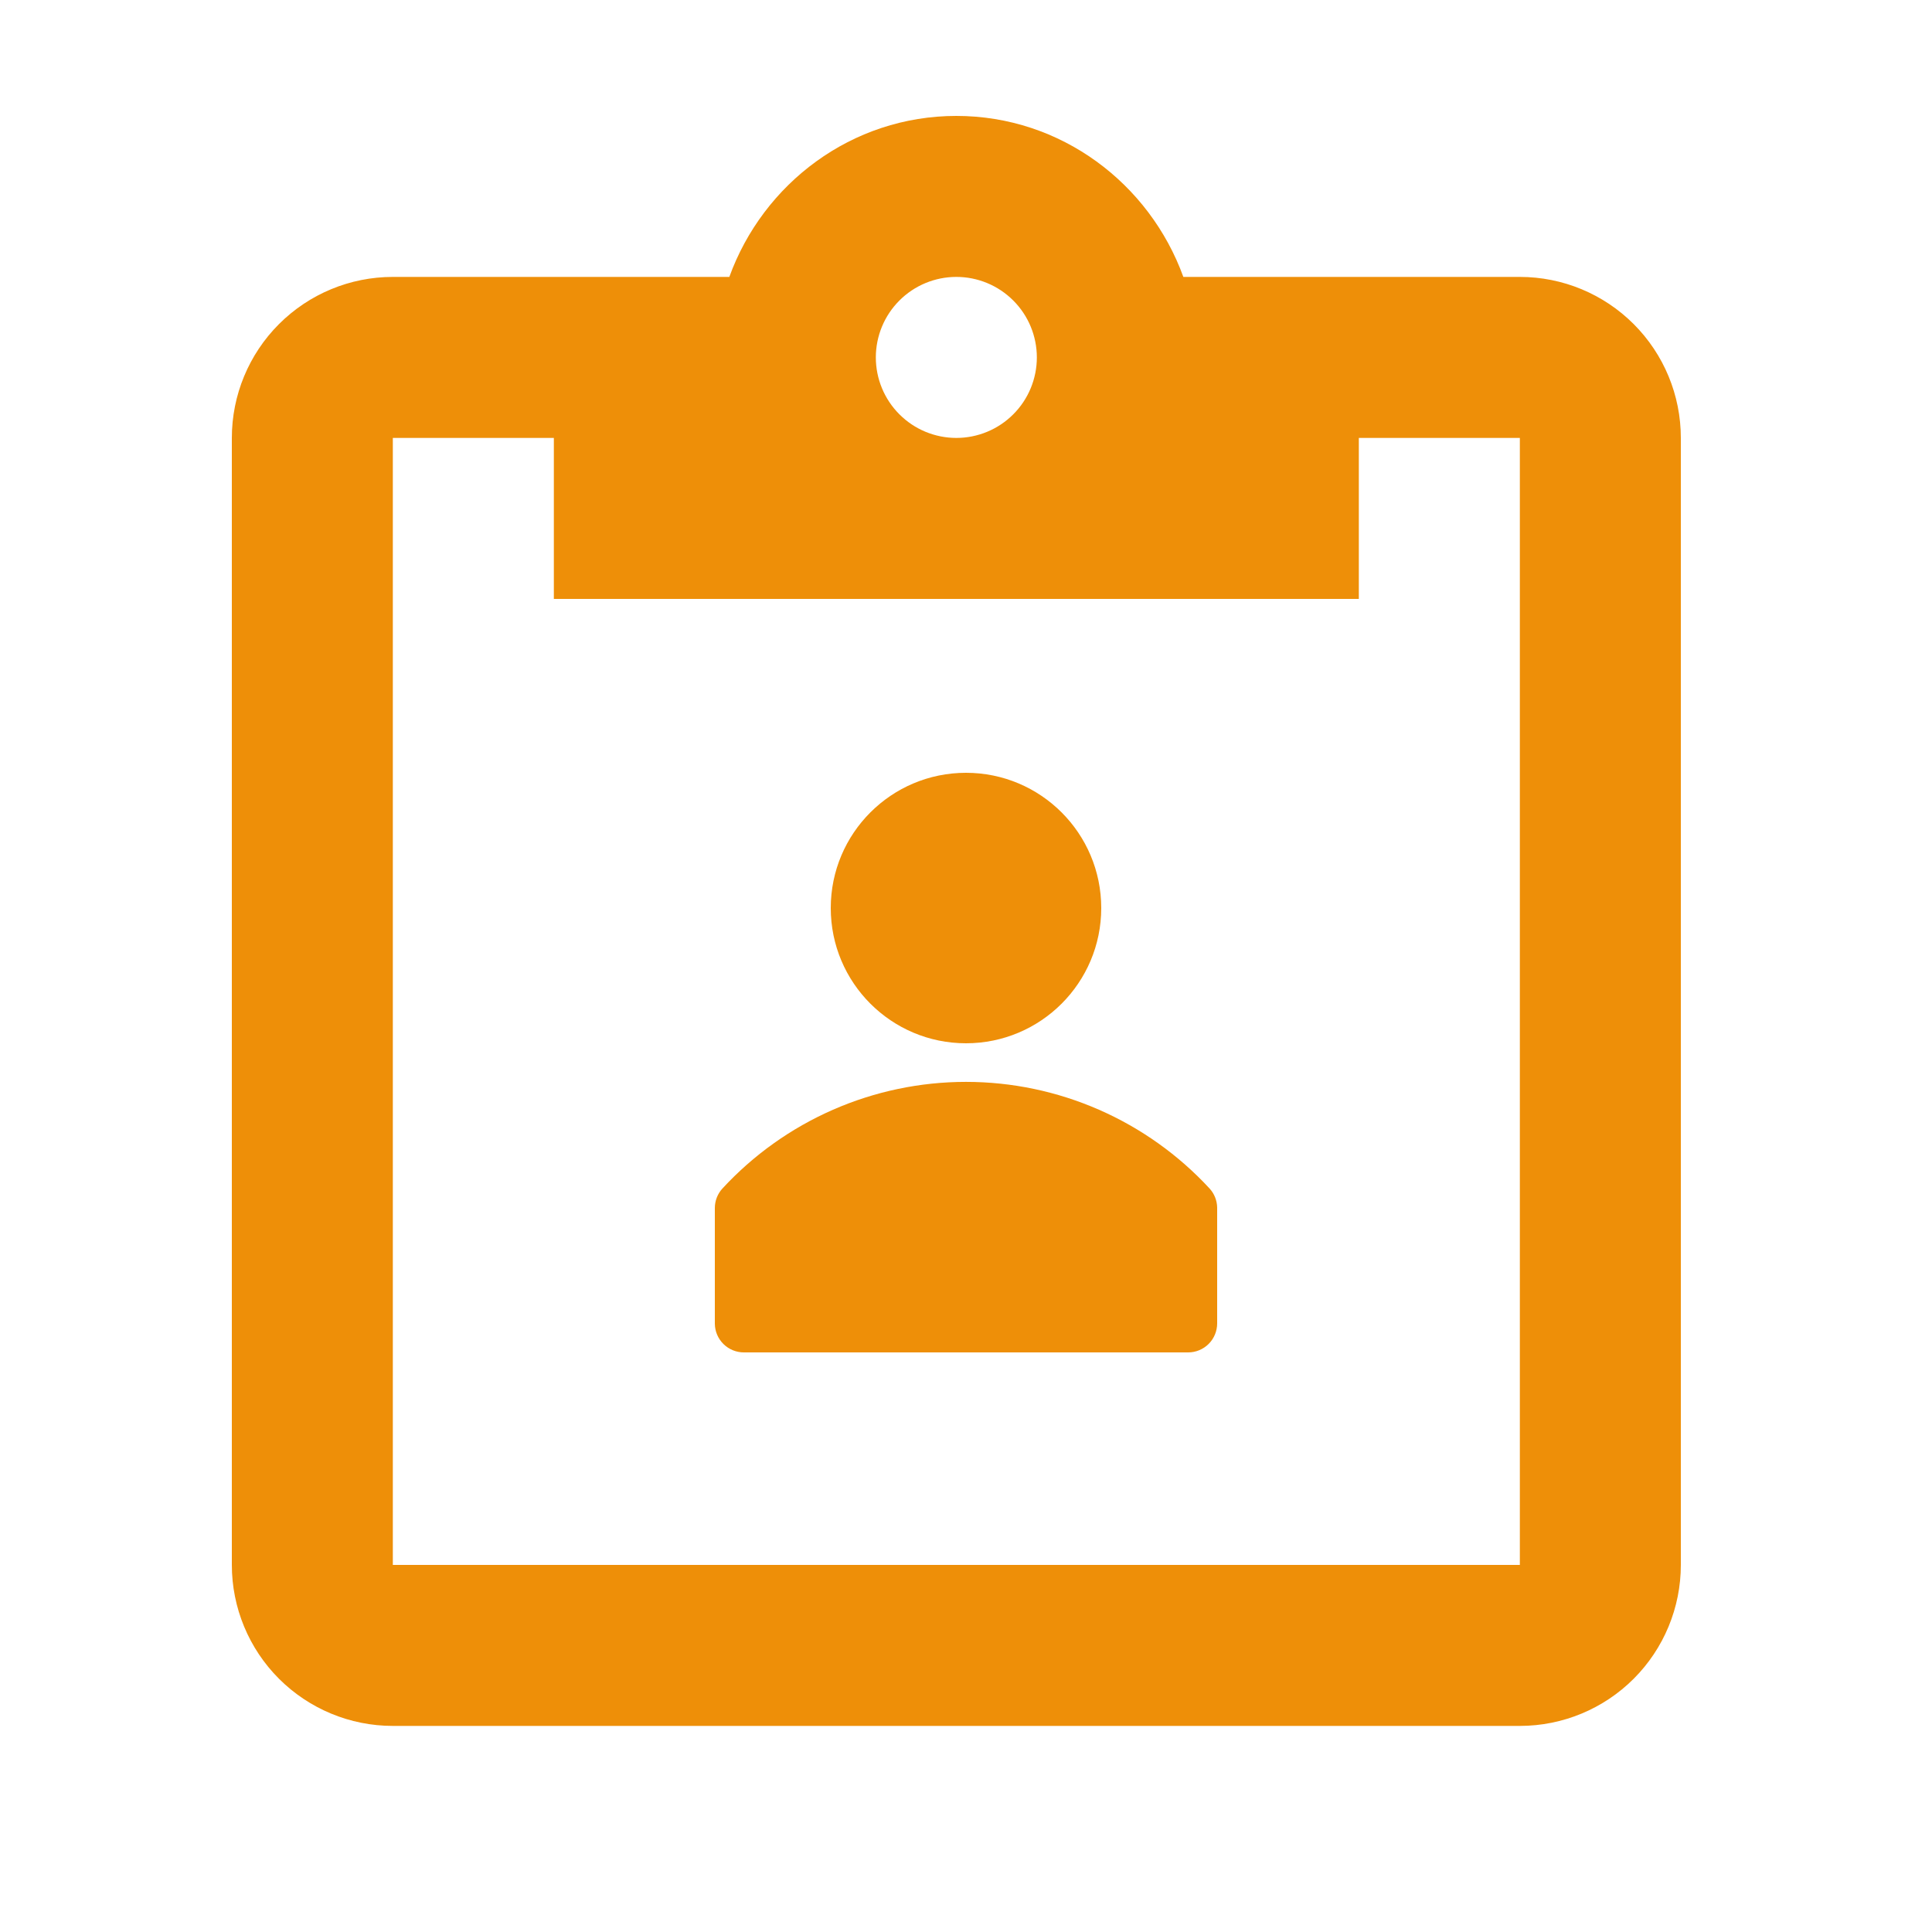 <svg width="100" height="100" viewBox="0 0 100 100" fill="none" xmlns="http://www.w3.org/2000/svg">

<path d="M62.61 61.52C61.003 59.779 59.053 58.389 56.883 57.439C54.713 56.489 52.369 55.998 50 55.998C47.631 55.998 45.287 56.489 43.117 57.439C40.947 58.389 38.997 59.779 37.39 61.52C37.141 61.793 37.002 62.15 37 62.52V68.52C37.005 68.914 37.166 69.29 37.446 69.567C37.727 69.844 38.106 70 38.5 70H61.5C61.898 70 62.279 69.842 62.561 69.56C62.842 69.279 63 68.897 63 68.5V62.5C62.993 62.136 62.854 61.788 62.61 61.52Z" fill="#EE8F08"/>
<path d="M50 54C53.866 54 57 50.866 57 47C57 43.134 53.866 40 50 40C46.134 40 43 43.134 43 47C43 50.866 46.134 54 50 54Z" fill="#EE8F08"/>
<path d="M78.667 14.333H61.25C59.5 9.5 54.917 6 49.5 6C44.083 6 39.5 9.5 37.75 14.333H20.333C18.123 14.333 16.004 15.211 14.441 16.774C12.878 18.337 12 20.456 12 22.667V81C12 83.21 12.878 85.33 14.441 86.893C16.004 88.455 18.123 89.333 20.333 89.333H78.667C80.877 89.333 82.996 88.455 84.559 86.893C86.122 85.33 87 83.21 87 81V22.667C87 20.456 86.122 18.337 84.559 16.774C82.996 15.211 80.877 14.333 78.667 14.333ZM49.5 14.333C50.605 14.333 51.665 14.772 52.446 15.554C53.228 16.335 53.667 17.395 53.667 18.5C53.667 19.605 53.228 20.665 52.446 21.446C51.665 22.228 50.605 22.667 49.5 22.667C48.395 22.667 47.335 22.228 46.554 21.446C45.772 20.665 45.333 19.605 45.333 18.5C45.333 17.395 45.772 16.335 46.554 15.554C47.335 14.772 48.395 14.333 49.5 14.333ZM28.667 31H70.333V22.667H78.667V81H20.333V22.667H28.667V31Z" fill="#EE8F08"/>

</svg>
